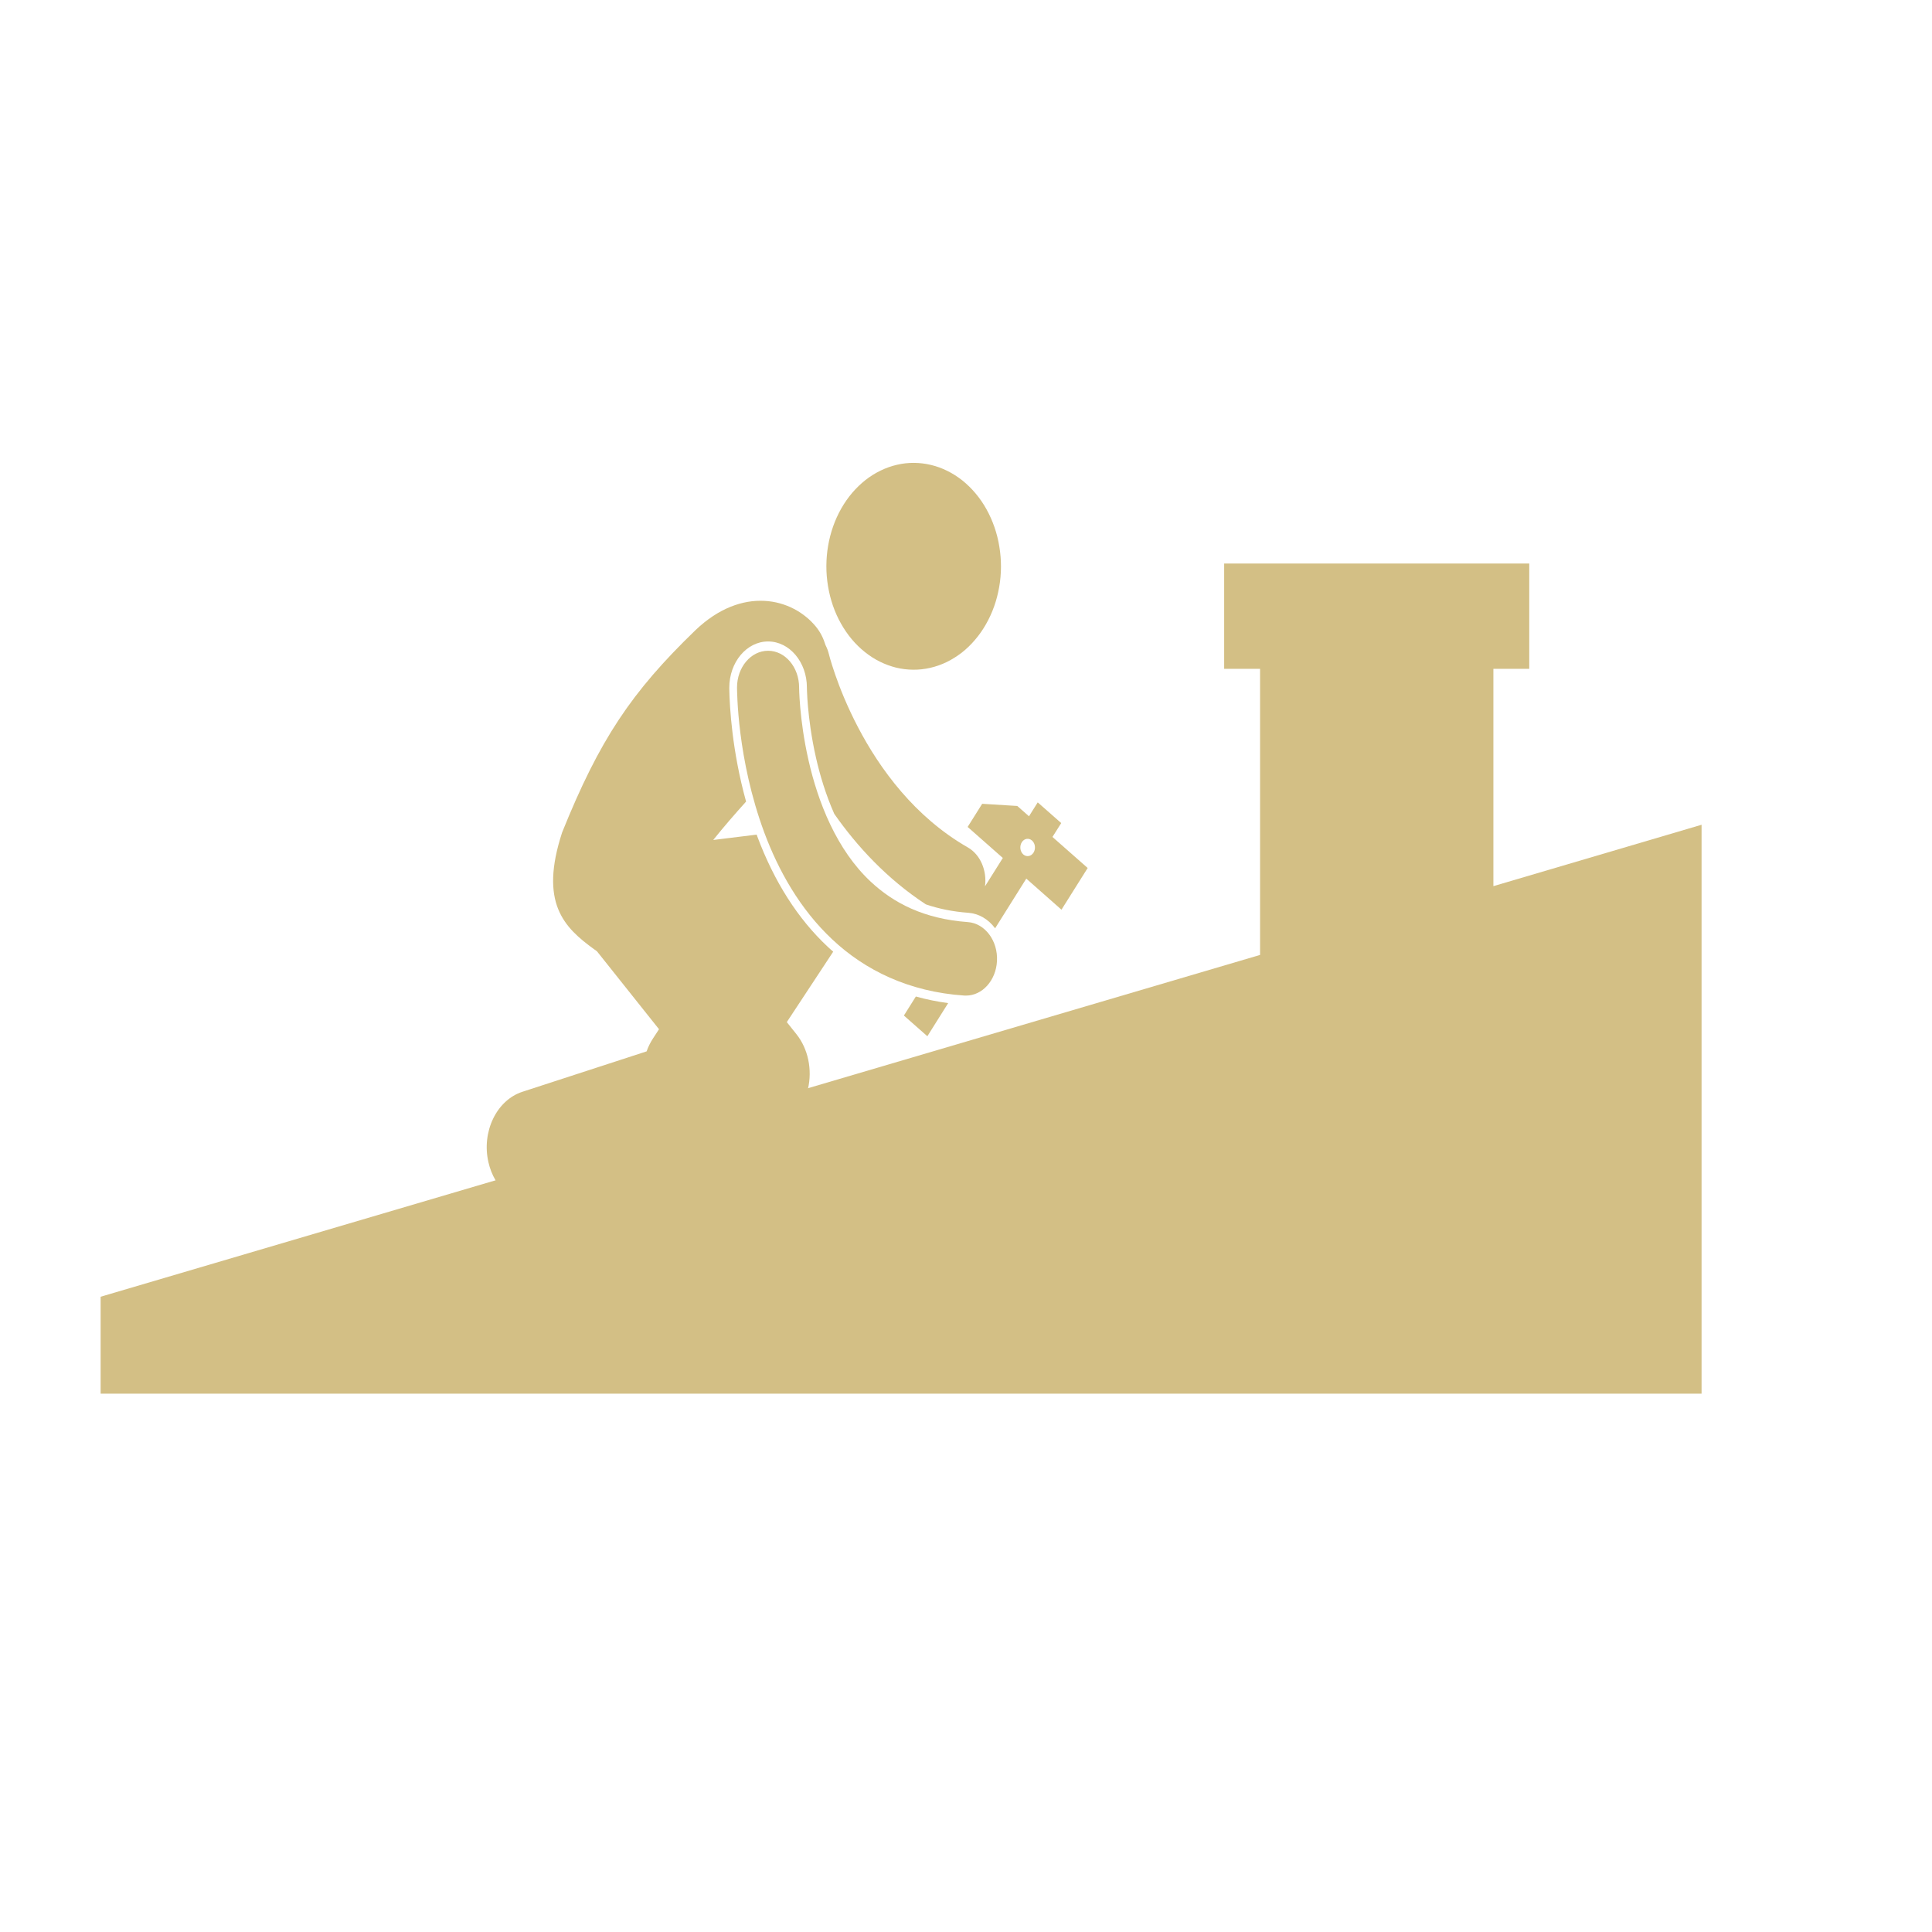 <svg width="48" height="48" viewBox="0 0 48 48" fill="none" xmlns="http://www.w3.org/2000/svg">
<g clip-path="url(#clip0_1265_478)">
<path d="M37.103 22.016V16.617H37.994V14H30.414V16.617H31.306V23.725L2.5 32.217V34.625H42.275V20.491L37.103 22.016Z" fill="#D3BF85"/>
<path d="M24.24 12.261C24.341 12.381 24.43 12.511 24.508 12.651C24.587 12.793 24.653 12.941 24.707 13.097C24.761 13.253 24.802 13.414 24.828 13.58C24.856 13.746 24.869 13.912 24.869 14.081C24.868 14.25 24.854 14.417 24.825 14.582C24.796 14.748 24.755 14.908 24.7 15.063C24.645 15.219 24.577 15.367 24.497 15.507C24.418 15.646 24.328 15.776 24.226 15.894C24.125 16.014 24.015 16.12 23.897 16.213C23.777 16.305 23.652 16.384 23.521 16.448C23.389 16.512 23.253 16.56 23.113 16.592C22.974 16.624 22.832 16.64 22.69 16.639C22.548 16.638 22.406 16.621 22.267 16.588C22.128 16.553 21.992 16.504 21.861 16.439C21.729 16.374 21.605 16.294 21.487 16.199C21.369 16.105 21.259 15.998 21.159 15.878C21.059 15.758 20.97 15.628 20.891 15.487C20.812 15.347 20.746 15.198 20.692 15.042C20.639 14.886 20.598 14.725 20.571 14.559C20.544 14.394 20.53 14.226 20.531 14.058C20.532 13.889 20.546 13.722 20.575 13.556C20.603 13.392 20.645 13.231 20.7 13.075C20.755 12.92 20.822 12.772 20.902 12.632C20.982 12.492 21.072 12.363 21.173 12.244C21.275 12.126 21.384 12.02 21.503 11.926C21.622 11.833 21.747 11.755 21.879 11.691C22.011 11.627 22.147 11.579 22.287 11.547C22.426 11.514 22.567 11.499 22.709 11.5C22.852 11.501 22.993 11.518 23.133 11.552C23.272 11.585 23.408 11.635 23.538 11.7C23.67 11.765 23.794 11.845 23.913 11.939C24.03 12.034 24.14 12.141 24.24 12.261Z" fill="#D3BF85"/>
<path d="M22.457 25.231L23.04 25.745L23.557 24.922C23.282 24.885 23.014 24.831 22.754 24.758L22.457 25.231Z" fill="#D3BF85"/>
<path d="M26.372 22.601L27.023 21.565L26.148 20.794L26.366 20.449L25.782 19.935L25.565 20.28L25.274 20.024L24.402 19.97L24.041 20.545L24.915 21.316L24.472 22.021C24.524 21.634 24.36 21.234 24.047 21.055C22.722 20.296 21.855 19.097 21.317 18.068C21.049 17.556 20.864 17.09 20.75 16.759C20.692 16.593 20.653 16.461 20.627 16.375C20.615 16.332 20.607 16.299 20.601 16.28C20.599 16.27 20.597 16.263 20.596 16.26C20.576 16.176 20.546 16.099 20.51 16.028C20.459 15.861 20.383 15.707 20.276 15.575C19.688 14.851 18.44 14.547 17.278 15.657C15.687 17.194 14.895 18.376 13.966 20.681C13.395 22.429 14.008 23.039 14.762 23.585C14.785 23.602 14.807 23.618 14.83 23.633L16.373 25.571L16.226 25.796C16.159 25.898 16.105 26.006 16.065 26.121L12.979 27.125C12.337 27.334 11.959 28.12 12.136 28.88C12.282 29.514 12.768 29.93 13.297 29.93C13.403 29.93 13.511 29.914 13.617 29.879L19.23 28.051C19.638 27.919 19.958 27.542 20.072 27.059C20.186 26.577 20.078 26.058 19.787 25.694L19.548 25.394L20.701 23.644C20.653 23.603 20.605 23.561 20.559 23.517C19.823 22.827 19.236 21.907 18.816 20.784C18.81 20.768 18.805 20.752 18.799 20.736L17.72 20.869C17.985 20.537 18.263 20.219 18.536 19.915C18.188 18.655 18.127 17.573 18.119 17.109V17.09C18.118 16.45 18.551 15.937 19.083 15.937C19.615 15.937 20.047 16.45 20.047 17.079V17.094C20.047 17.116 20.048 17.145 20.05 17.184C20.054 17.3 20.062 17.424 20.074 17.554C20.1 17.848 20.155 18.307 20.273 18.825C20.367 19.241 20.511 19.732 20.727 20.22C21.291 21.026 22.037 21.836 23.003 22.469C23.328 22.58 23.676 22.65 24.057 22.678C24.314 22.697 24.549 22.831 24.72 23.059C24.721 23.061 24.721 23.062 24.723 23.064L25.498 21.829L26.372 22.601ZM25.423 21.228C25.343 21.157 25.326 21.022 25.386 20.926C25.446 20.831 25.56 20.811 25.64 20.883C25.721 20.953 25.737 21.088 25.678 21.183C25.617 21.279 25.504 21.298 25.423 21.228Z" fill="#D3BF85"/>
<path d="M24.045 22.909C22.955 22.829 22.206 22.438 21.635 21.907C20.783 21.113 20.32 19.92 20.087 18.887C19.97 18.374 19.911 17.909 19.882 17.58C19.867 17.415 19.861 17.284 19.857 17.198C19.855 17.154 19.855 17.122 19.854 17.102C19.854 17.092 19.854 17.086 19.854 17.082C19.854 16.577 19.508 16.168 19.083 16.168C18.656 16.168 18.311 16.577 18.311 17.082C18.314 17.152 18.307 18.85 18.992 20.694C19.336 21.613 19.864 22.577 20.678 23.34C21.49 24.105 22.585 24.642 23.954 24.734C23.969 24.735 23.985 24.735 24 24.735C24.405 24.735 24.745 24.361 24.77 23.875C24.795 23.371 24.47 22.939 24.045 22.909Z" fill="#D3BF85"/>
</g>
<defs>
<clipPath id="clip0_1265_478">
<rect width="43" height="25" fill="white" transform="translate(2.5 11.5)"/>
</clipPath>
</defs>
</svg>
